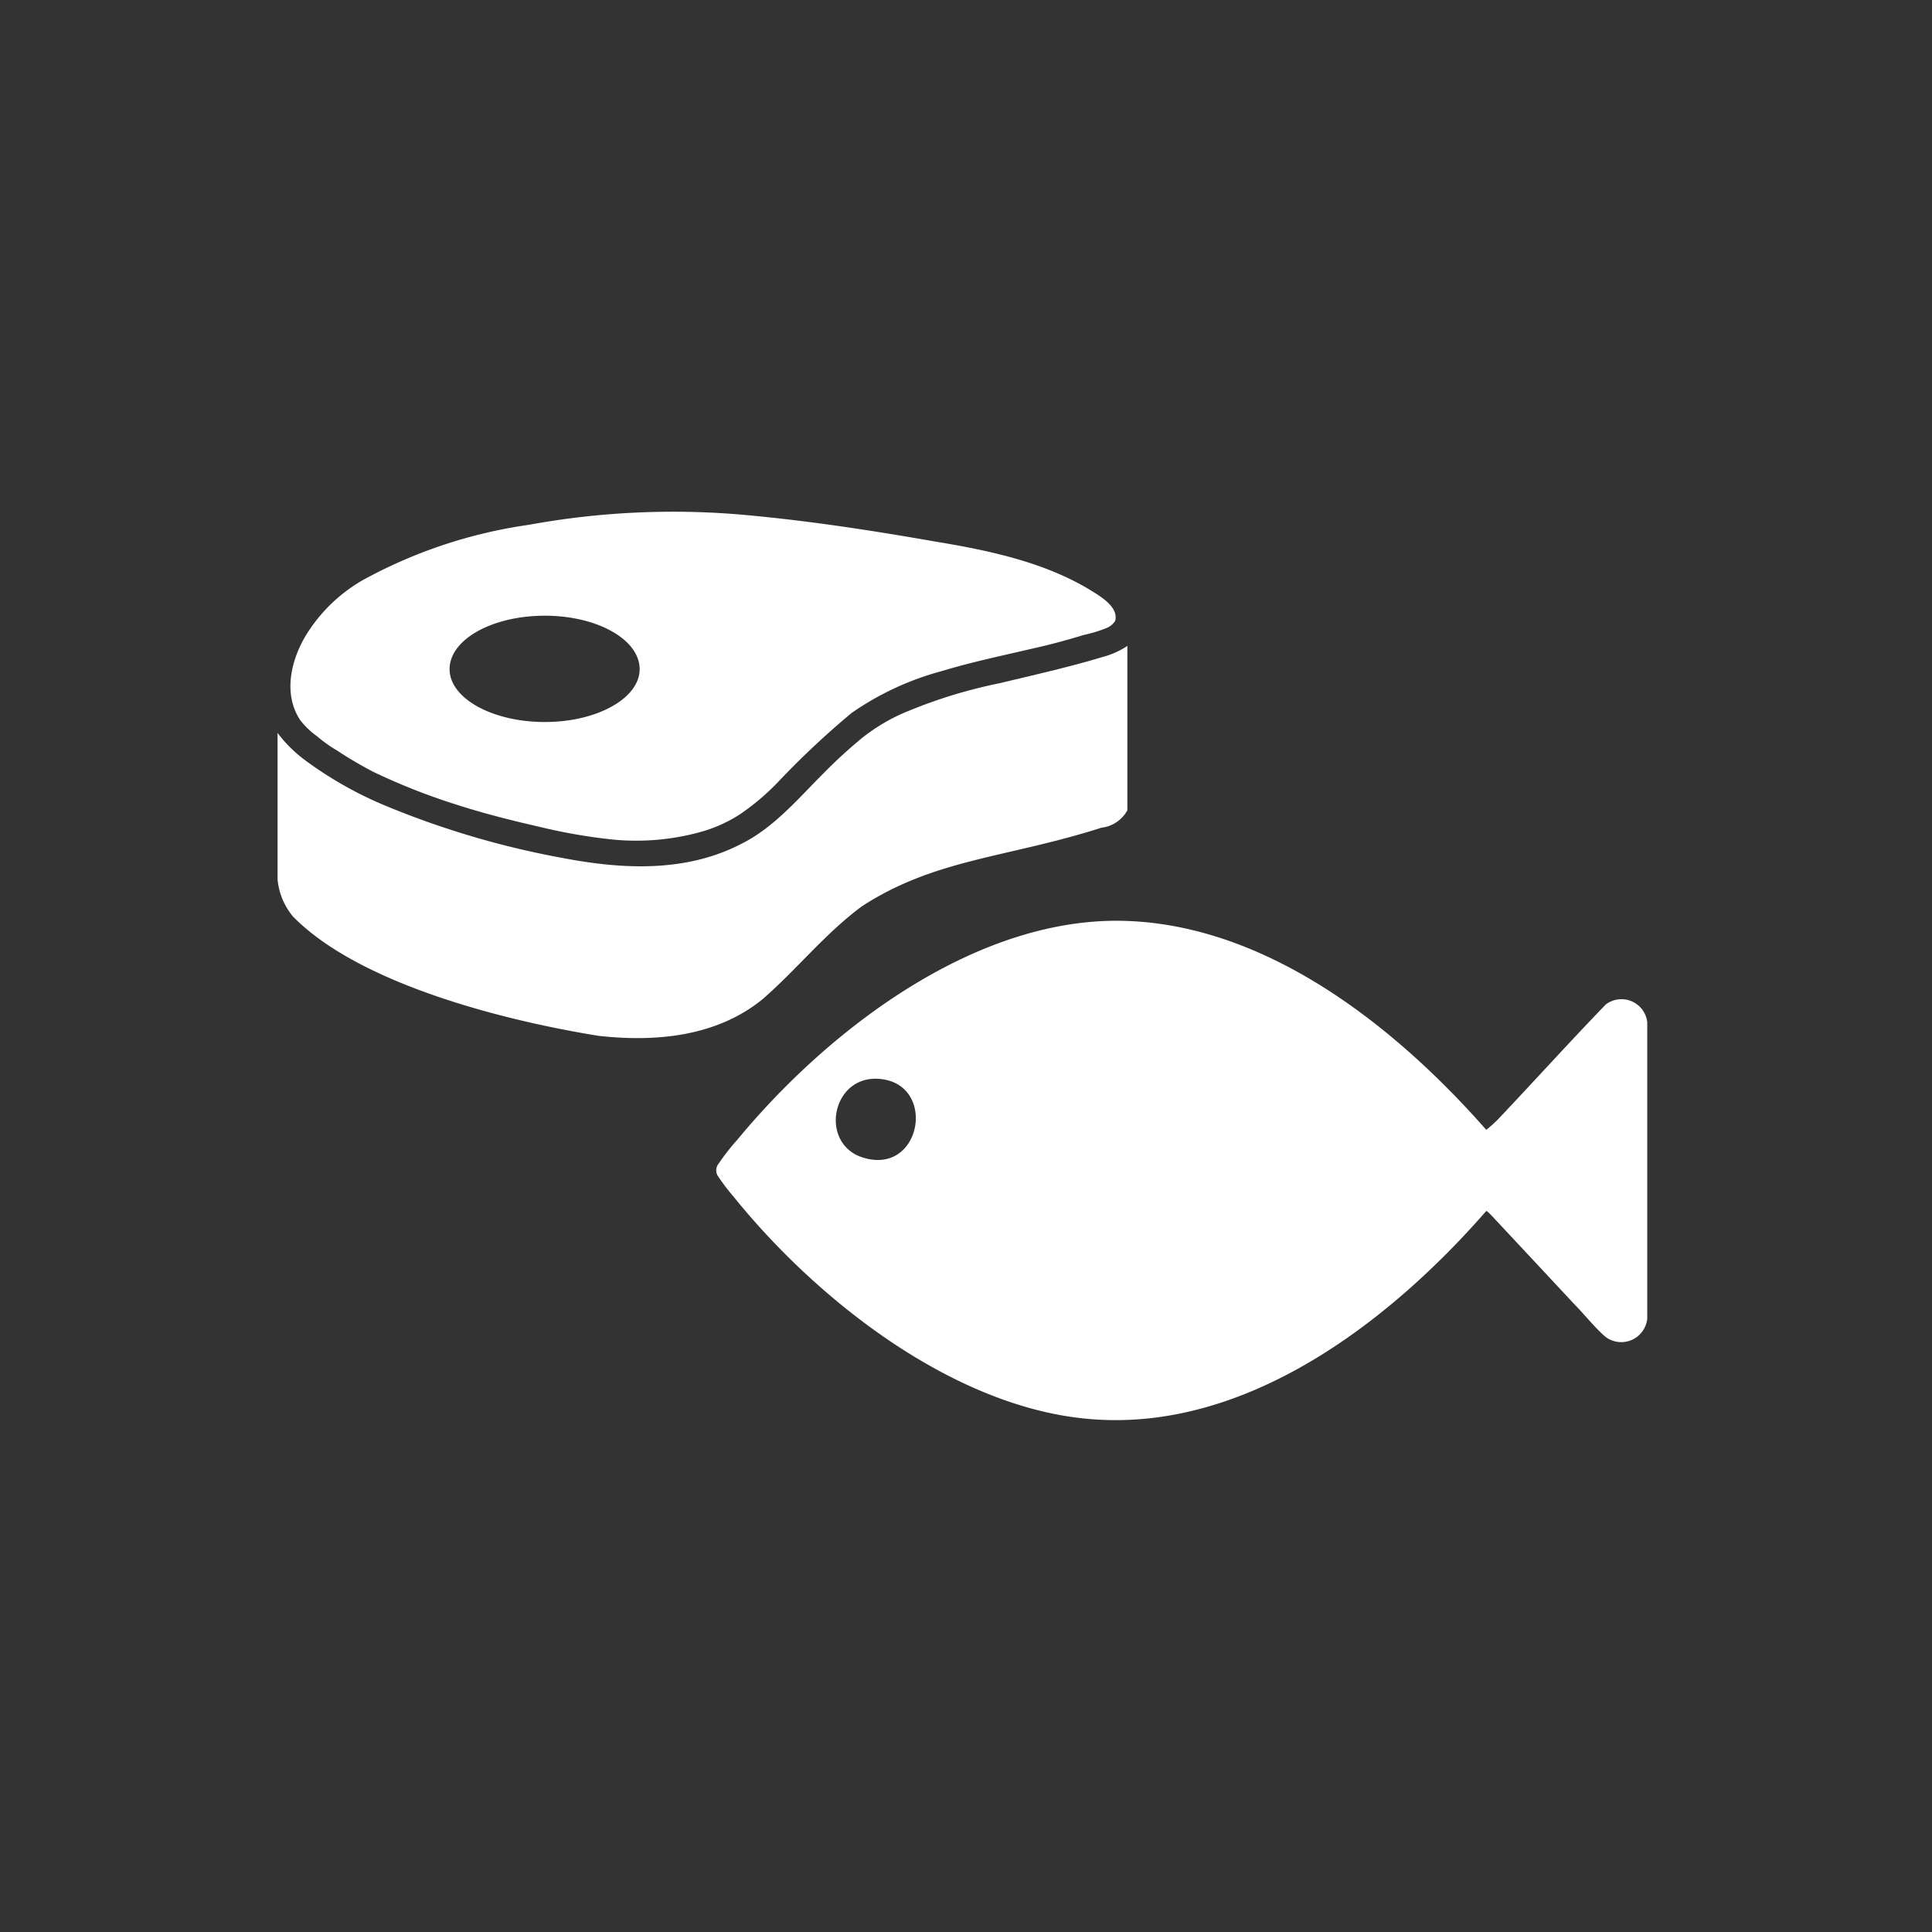 <?xml version="1.0" encoding="UTF-8"?>
<svg xmlns="http://www.w3.org/2000/svg" xmlns:xlink="http://www.w3.org/1999/xlink" width="122" height="122" viewBox="0 0 122 122">
  <rect x="0" y="0" width="122" height="122" fill="#333333" stroke="none"/>
  <defs>
    <clipPath id="a">
      <path d="M0,0H86.5V57.358H0Z" fill="#fff"></path>
    </clipPath>
  </defs>
  <path d="M61,0A61,61,0,1,1,0,61,61,61,0,0,1,61,0Z" fill="none"></path>
  <g transform="translate(17.527 32.321)" clip-path="url(#a)">
    <path d="M83.852,31.131c-2.319,2.4-4.557,4.882-6.835,7.283a8.284,8.284,0,0,1-.692.61c-5.615-6.388-13.589-12.775-22.5-13.182-9.52-.448-19,6.794-24.777,13.792a13.7,13.7,0,0,0-1.18,1.505.676.676,0,0,0-.081.773,12.99,12.99,0,0,0,1.018,1.343c5.248,6.51,13.914,13.345,22.539,14.036,9.846.814,18.878-6.143,24.981-13.141.081,0,.407.366.488.448l5.126,5.492c.529.529,1.383,1.587,1.953,2.034a1.65,1.65,0,0,0,2.6-1.18V32.229a1.639,1.639,0,0,0-2.645-1.1M37.1,40.814c-2.97-.773-2.156-5.33.976-5,3.54.366,2.6,5.981-.976,5" fill="#fff"></path>
    <path d="M53.663,8.469V18.844a2.134,2.134,0,0,1-1.627,1.1c-5.981,1.912-10.5,1.953-15.135,4.964-2.36,1.749-4.068,3.946-6.265,5.859-2.93,2.4-6.836,2.72-10.375,2.32-5.33-.858-14.931-3.1-19.285-7.53A4.274,4.274,0,0,1,0,23.2V13.961a8.5,8.5,0,0,0,1.831,1.79A23.968,23.968,0,0,0,6.917,18.6a54.874,54.874,0,0,0,11.066,3.255c3.824.732,7.852.936,11.392-.936,1.994-1.017,3.5-2.807,5.086-4.394A31.814,31.814,0,0,1,36.9,14.287a11.749,11.749,0,0,1,2.929-1.709,31.146,31.146,0,0,1,5.737-1.749c2.2-.529,4.394-1.017,6.55-1.668a5.294,5.294,0,0,0,1.546-.692" fill="#fff"></path>
    <path d="M51.629,5.133C48.659,3.221,45,2.448,41.539,1.878,37.593,1.186,33.646.578,29.659.21A50.587,50.587,0,0,0,15.867.82a30.749,30.749,0,0,0-10.5,3.5,10.17,10.17,0,0,0-3.54,3.418c-.972,1.586-1.5,3.742-.4,5.41a5,5,0,0,0,1.058,1.017,8.885,8.885,0,0,0,1.261.9,25.7,25.7,0,0,0,2.278,1.343,39.513,39.513,0,0,0,5.126,2.034c1.749.57,3.5,1.017,5.289,1.424a35.074,35.074,0,0,0,4.6.814,15.254,15.254,0,0,0,5.615-.448,9,9,0,0,0,2.561-1.144,15.123,15.123,0,0,0,2.319-1.953A53.882,53.882,0,0,1,36.25,12.7a18.206,18.206,0,0,1,5.7-2.645c1.872-.57,3.824-.976,5.737-1.424,1.1-.244,2.156-.529,3.214-.854a8.732,8.732,0,0,0,1.465-.448,1.159,1.159,0,0,0,.529-.448c.2-.773-.692-1.383-1.261-1.749m-34.75,8.14c-3.336,0-6.021-1.505-6.021-3.336,0-1.872,2.685-3.377,6.021-3.377,3.3,0,5.981,1.505,5.981,3.377,0,1.831-2.685,3.336-5.981,3.336" fill="#fff"></path>
  </g>
</svg>
